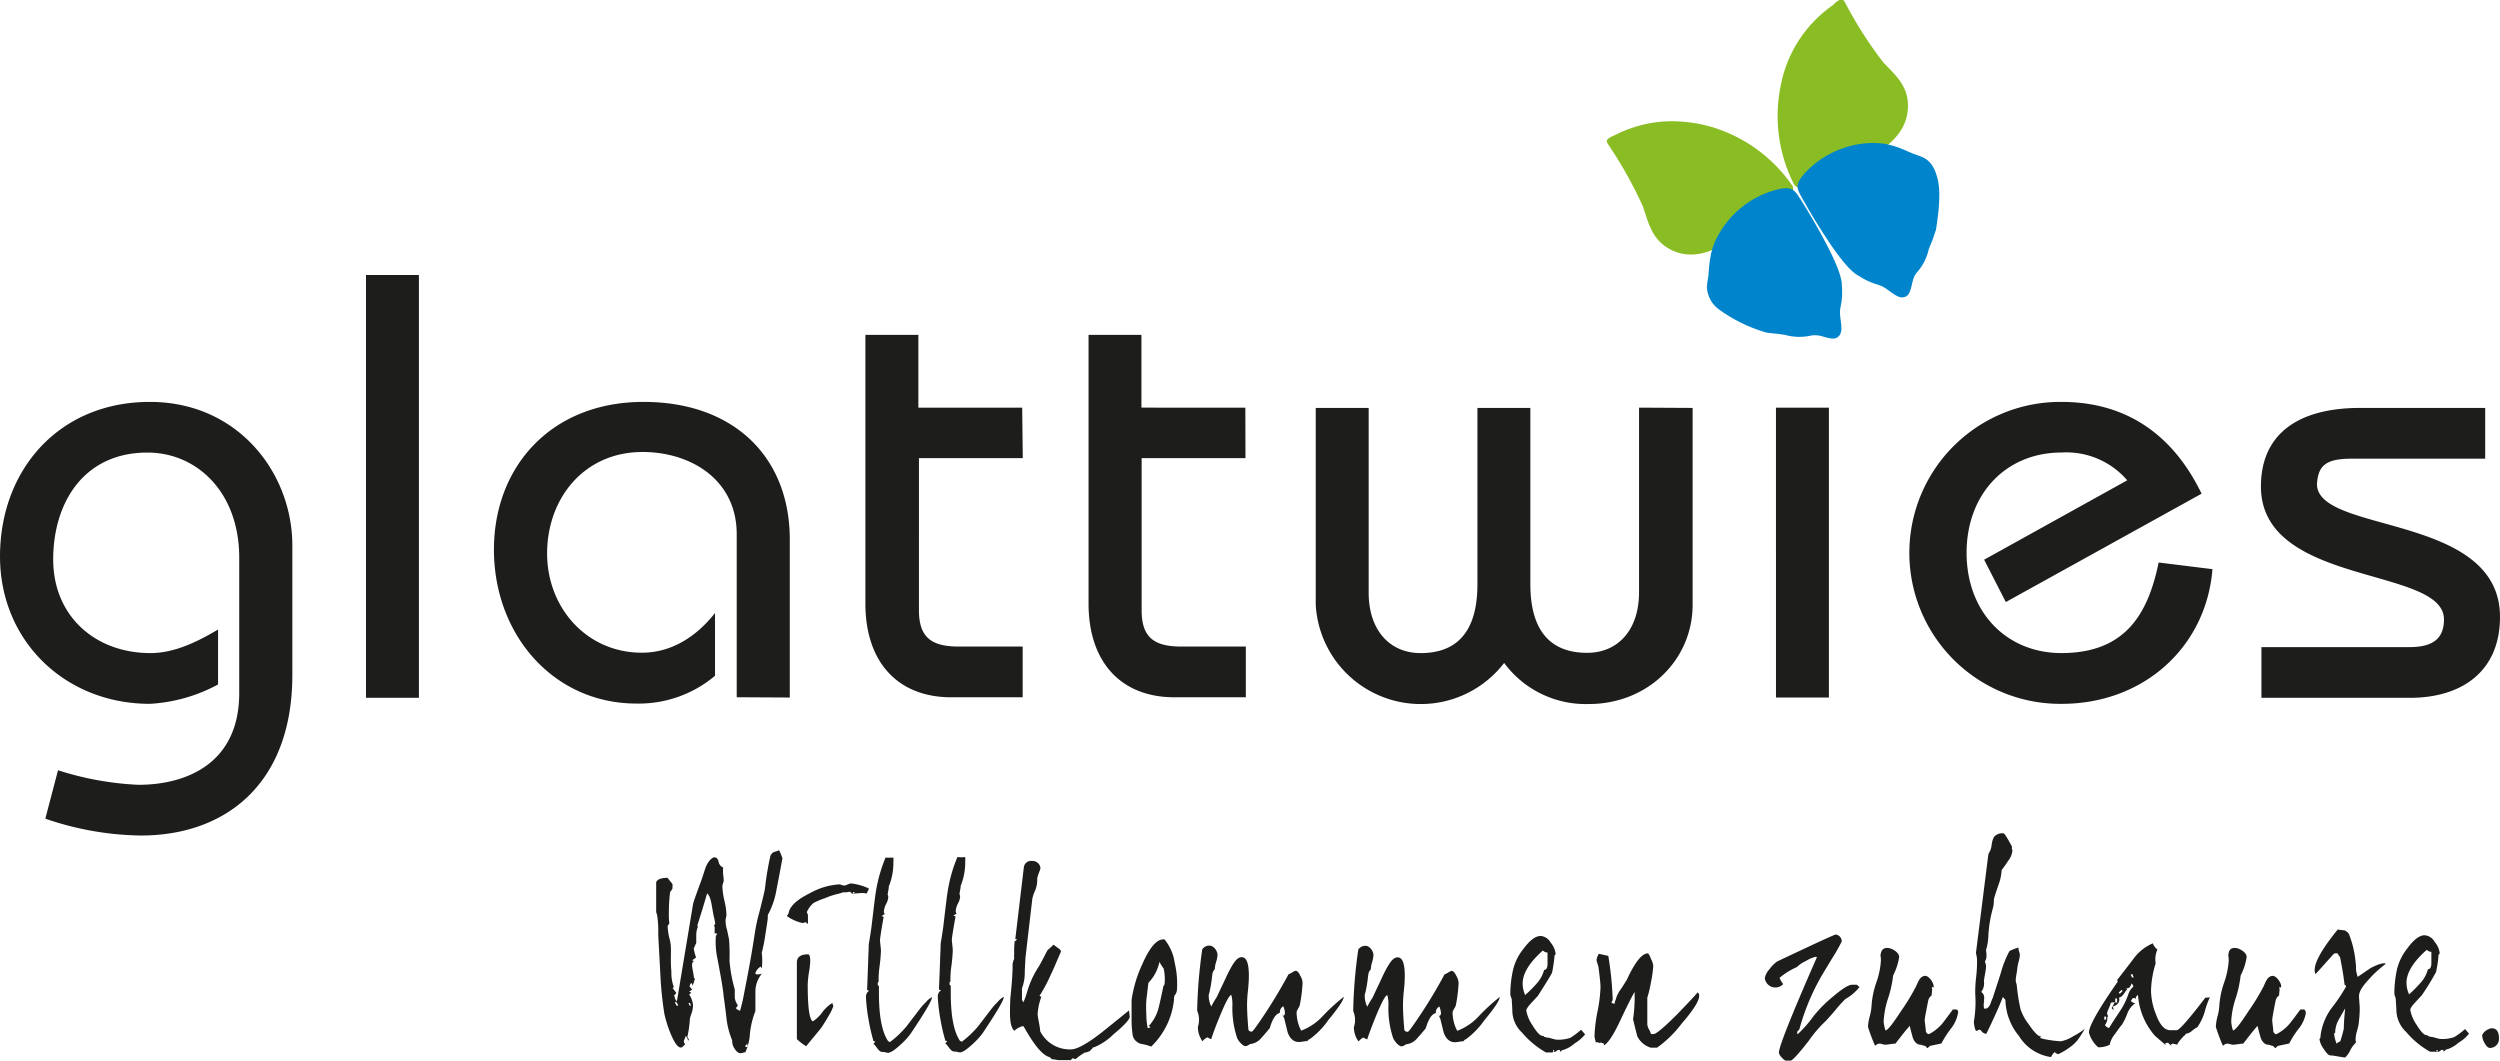 <svg id="Ebene_1" data-name="Ebene 1" xmlns="http://www.w3.org/2000/svg" xmlns:xlink="http://www.w3.org/1999/xlink" width="100.227mm" height="42.52mm" viewBox="0 0 284.109 120.53">
  <defs>
    <style>
      .cls-1 {
        fill: none;
      }

      .cls-2 {
        clip-path: url(#clip-path);
      }

      .cls-3 {
        fill: #1d1d1b;
      }

      .cls-4 {
        clip-path: url(#clip-path-2);
      }

      .cls-5 {
        fill: url(#Unbenannter_Verlauf);
      }

      .cls-6 {
        clip-path: url(#clip-path-3);
      }

      .cls-7 {
        fill: url(#Unbenannter_Verlauf_2);
      }

      .cls-8 {
        clip-path: url(#clip-path-4);
      }

      .cls-9 {
        fill: url(#Unbenannter_Verlauf_3);
      }

      .cls-10 {
        clip-path: url(#clip-path-5);
      }

      .cls-11 {
        fill: url(#Unbenannter_Verlauf_4);
      }
    </style>
    <clipPath id="clip-path" transform="translate(-2.493 -0.514)">
      <rect class="cls-1" width="289" height="121"/>
    </clipPath>
    <clipPath id="clip-path-2" transform="translate(-2.493 -0.514)">
      <path class="cls-1" d="M210.885,1.033a14.361,14.361,0,0,0-6.015,9.157,17.132,17.132,0,0,0,1.5,11.277c.18.346.827.579,1.677.316a58.083,58.083,0,0,0,7.751-3.925c2.045-1.278,3.488-2.9,3.526-5.263s-1.5-3.609-2.827-5.015a45.921,45.921,0,0,1-4.173-6.488c-.2-.376-.3-.639-.541-.639s-.459.158-.9.519"/>
    </clipPath>
    <radialGradient id="Unbenannter_Verlauf" data-name="Unbenannter Verlauf" cx="-263.116" cy="368.401" r="0.632" gradientTransform="translate(5967.65 -7462.8) scale(21.55 21.547)" gradientUnits="userSpaceOnUse">
      <stop offset="0" stop-color="#ffe600"/>
      <stop offset="0.24" stop-color="#dad90b"/>
      <stop offset="0.56" stop-color="#afca19"/>
      <stop offset="0.81" stop-color="#94c021"/>
      <stop offset="0.96" stop-color="#8abd24"/>
      <stop offset="1" stop-color="#8abd24"/>
    </radialGradient>
    <clipPath id="clip-path-3" transform="translate(-2.493 -0.514)">
      <path class="cls-1" d="M215.246,16.761a10.684,10.684,0,0,0-7.759,3.549c-1.075,1.241-.752,1.7-.2,2.707,0,0,4.045,7.33,6.173,8.691s2.413.925,3.421,1.639c.752.549,1.278.962,1.782.97h0a1.163,1.163,0,0,0,.451-.12c.752-.459.511-1.872,1.165-2.646a6.052,6.052,0,0,0,1.413-2.737,21.035,21.035,0,0,0,.812-2.188c.06-.549.677-3.691.2-5.721s-1.383-2.466-2.391-2.774-2.556-1.368-4.827-1.368h-.241"/>
    </clipPath>
    <radialGradient id="Unbenannter_Verlauf_2" data-name="Unbenannter Verlauf 2" cx="-260.253" cy="371.748" r="0.911" gradientTransform="translate(4784.469 -6050.559) scale(17.552 17.555)" gradientUnits="userSpaceOnUse">
      <stop offset="0" stop-color="#60c6f2"/>
      <stop offset="0.19" stop-color="#60c6f2"/>
      <stop offset="0.33" stop-color="#57c0ef"/>
      <stop offset="0.56" stop-color="#3fafe5"/>
      <stop offset="0.84" stop-color="#1995d6"/>
      <stop offset="1" stop-color="#0084cc"/>
    </radialGradient>
    <clipPath id="clip-path-4" transform="translate(-2.493 -0.514)">
      <path class="cls-1" d="M192.338,14.288a14.235,14.235,0,0,0-6.323,1.579c-1.233.511-1.007.707-.579,1.331a47.289,47.289,0,0,1,3.759,6.766c.632,1.849,1,3.759,3.067,4.872s4.188.571,6.27-.616a58.545,58.545,0,0,0,7.142-4.97,1.857,1.857,0,0,0,.624-1.233h0a.682.682,0,0,0-.1-.383,17.135,17.135,0,0,0-9.228-6.707,16.925,16.925,0,0,0-4.383-.639Z"/>
    </clipPath>
    <radialGradient id="Unbenannter_Verlauf_3" data-name="Unbenannter Verlauf 3" cx="-257.316" cy="372.947" r="1.351" gradientTransform="translate(4143.053 -5350.051) scale(15.6 15.6)" xlink:href="#Unbenannter_Verlauf"/>
    <clipPath id="clip-path-5" transform="translate(-2.493 -0.514)">
      <path class="cls-1" d="M205.435,21.9a4.343,4.343,0,0,0-.827.113,10.644,10.644,0,0,0-6.819,5.173c-1.218,2.068-1,4.075-1.21,5.1a4.757,4.757,0,0,0-.105.857v.068a3.328,3.328,0,0,0,1.406,2.5,17.378,17.378,0,0,0,5.135,2.534c.519.18,1.256.128,2.308.323a6.067,6.067,0,0,0,3.083.06,3,3,0,0,1,1.368.165,4,4,0,0,0,.962.2h.053a.9.9,0,0,0,.5-.135c.647-.436.489-1.165.331-2.391S212,35.2,211.8,32.7s-4.714-9.586-4.714-9.586c-.5-.752-.752-1.2-1.579-1.218Z"/>
    </clipPath>
    <radialGradient id="Unbenannter_Verlauf_4" data-name="Unbenannter Verlauf 4" cx="-259.777" cy="372.128" r="0.9" gradientTransform="translate(4664.424 -5891.182) scale(17.101 17.097)" gradientUnits="userSpaceOnUse">
      <stop offset="0" stop-color="#52c3f1"/>
      <stop offset="0.19" stop-color="#52c3f1"/>
      <stop offset="0.35" stop-color="#49bced"/>
      <stop offset="0.6" stop-color="#31aae2"/>
      <stop offset="0.92" stop-color="#0b8cd1"/>
      <stop offset="1" stop-color="#0084cc"/>
    </radialGradient>
  </defs>
  <g class="cls-2">
    <g>
      <path class="cls-3" d="M259.491,79.817h16.886c5.834,0,10.225-2.955,10.225-9.195,0-11.811-20.8-9.405-20.8-15.1.135-2.06.962-2.88,3.91-2.88h15.209v-5.77h-14.21c-7.21,0-11.277,3.09-11.277,8.924,0,11.39,20.8,9.06,20.8,15.1,0,2.06-1.1,3.158-3.91,3.158H259.491Zm-6.8-23.2c-3.09-6.383-8.232-10.428-15.924-10.428a17.157,17.157,0,1,0-.262,34.313c.087,0,.175,0,.262,0,9.473,0,16.473-6.586,17.157-15.307l-6.114-.756c-1.233,6.015-3.91,10.292-11.052,10.292-6.248,0-10.774-4.661-10.774-11.39s4.511-11.4,10.774-11.4a9.122,9.122,0,0,1,7.481,3.158l-16.262,9.022,2.466,4.812Zm-42.355-9.778h-6.015V79.784h6.015Zm-21.577,0v21c0,4.188-2.331,6.864-5.9,6.864-3.91,0-6.451-2.2-6.451-7.819V46.872h-6.015V66.916c0,5.624-2.541,7.819-6.451,7.819-3.571,0-5.909-2.676-5.909-6.864v-21h-6.015V69.245a11.953,11.953,0,0,0,21.412,6.609,11.525,11.525,0,0,0,9.608,4.669c6.766,0,11.811-5.075,11.811-11.277V46.872Zm-44.741,0H132.21v-8.27H126.2v30.55c0,6.518,3.571,10.638,9.774,10.638h8.1V73.99h-7.33c-3.09,0-4.511-1.03-4.511-4.12V52.579h11.8Zm-25.359,0h-11.8v-8.27H100.84v30.55c0,6.518,3.564,10.638,9.774,10.638h8.1V73.99h-7.278c-3.082,0-4.511-1.03-4.511-4.12V52.579h11.8ZM92.247,79.784V61.834c0-9.473-6.451-15.646-16.615-15.646-10.563,0-17.006,7.413-17.006,16.781,0,9.684,6.766,17.5,16.2,17.5a13.432,13.432,0,0,0,8.924-3.158V70.179c-2.06,2.609-4.872,4.511-8.308,4.511-6.315,0-10.774-5.143-10.774-11.277,0-6.248,4.188-11.533,10.841-11.533,5.5,0,10.706,3.158,10.706,9.338V79.751ZM50.1,31.768H44.085V79.817H50.1ZM27.274,72.058c-2.331,1.376-4.94,2.676-7.684,2.676-6.248,0-11.052-4.18-11.052-10.638s3.473-12.15,10.706-12.15c5.631,0,10.435,4.511,10.435,11.947V79.268c0,8.03-6.015,10.435-11.465,10.435a34.909,34.909,0,0,1-9.127-1.654l-1.444,5.5a34.42,34.42,0,0,0,10.849,1.917c9.676,0,17.224-5.9,17.224-18.254V62.518c0-8.27-6.18-16.33-16.194-16.33-10.3,0-17.029,7.684-17.029,17.57,0,9.608,7.413,16.743,17.029,16.743a18.437,18.437,0,0,0,7.751-2.2Z" transform="translate(-2.493 -0.514)"/>
      <g class="cls-4">
        <rect class="cls-5" x="200.949" width="15.916" height="21.547"/>
      </g>
      <g class="cls-6">
        <rect class="cls-7" x="203.889" y="16.239" width="16.796" height="17.555"/>
      </g>
      <g class="cls-8">
        <rect class="cls-9" x="182.289" y="13.774" width="21.487" height="15.6"/>
      </g>
      <g class="cls-10">
        <rect class="cls-11" x="193.98" y="21.382" width="15.518" height="17.097"/>
      </g>
      <path class="cls-3" d="M286.489,118.551c0-.752-.256-1.18-.812-1.18-.391,0-1.1.474-1.1.865a2,2,0,0,0,.286.842c.188.338.4.526.579.526a1.022,1.022,0,0,0,1.045-1,.5.5,0,0,0,0-.055m-7.684-8.639c0,.519-.128.752-.391.752a3.626,3.626,0,0,1-.865,1.571,14.1,14.1,0,0,1-1.278,1.286,3.229,3.229,0,0,1-.293-1.308c0-1.128.752-2.383,2.308-3.759a.752.752,0,0,0,.519.233Zm1.609,9.947s0-.1.211-.1A3.663,3.663,0,0,0,281.9,119a4.09,4.09,0,0,0,1.18-1.015l-.444-.526a9.189,9.189,0,0,1-1.233.917,4.177,4.177,0,0,1-1.541.21c-.241,0-.865-.241-1.075-.241s-.158,0-.158-.053h0s-.233,0-.233-.083h0a.136.136,0,0,0-.128-.053c-.293,0-.654-.391-1.158-1.2a4.393,4.393,0,0,1-.707-1.677c0-.158.188-.444.556-.842l.752-.812a29.109,29.109,0,0,0,1.624-2.646,13.389,13.389,0,0,0,.286-1.962l.135-.158a2.5,2.5,0,0,0-.579-1.308,1.442,1.442,0,0,0-1.128-.752c-.6,0-1.256.5-1.985,1.5a6.212,6.212,0,0,0-1.158,2.331,13.159,13.159,0,0,0-.308,2.594,1.375,1.375,0,0,0,.15.707c0,.158.053.654.083,1.5a3.475,3.475,0,0,0,1.1,2.353,9.945,9.945,0,0,0,2.729,2.255h.654v.06l.105-.053-.053-.135s0-.053.075-.053a.1.1,0,0,1,.105.083l-.075.128h.1c.1,0,.293-.241.474-.241a.142.142,0,0,1,.158.105l-.053.135Zm-11.4-4.789q-.158,1.533-.158,2.331a11.814,11.814,0,0,1-.413,1.466.968.968,0,0,0-.4.263,3.929,3.929,0,0,1-.286-1.075c0-.211.128-.158.128-.18a.884.884,0,0,1,0-.241,3.183,3.183,0,0,1,.444-1.331c.241-.421.474-.842.707-1.233m2.827-4.511c-.752.5-1.225.842-1.436.97a5.306,5.306,0,0,1-.188-.835,5.116,5.116,0,0,0-.053-.917,11.454,11.454,0,0,0-.752-3.12,1.139,1.139,0,0,0-.526-.421c-.18,0-.6-.075-.752-.075-2.068,2.541-2.91,4.218-2.519,5.052.135-.128.842-.917,2.075-2.3.361-.135.549-.053.571.263a.151.151,0,0,1,.135.075c.286,1.391.444,2.466.519,3.173l.083.053c.053,0,.075.045.075.18a18.983,18.983,0,0,1-1.436,2.173,6.686,6.686,0,0,0-1.444,3.353.623.623,0,0,0,0,.211l-.128.211a2.463,2.463,0,0,0,.474,1.1c.316.5.571.752.752.752.421,0,1.361.233,1.7.233a2.776,2.776,0,0,0,.6-.865,3.222,3.222,0,0,1,.632-.835,1.387,1.387,0,0,1-.053-.368,4.279,4.279,0,0,1,.128-.835,6.957,6.957,0,0,0,.211-.842,14.658,14.658,0,0,0,.135-1.8c0-.316-.083-1.128-.083-1.444,0-.752.895-1.646,1.549-2.353a14.915,14.915,0,0,1,1.5-1.308c-.21-.135-.812,0-1.782.519m-7.33,5.045a.437.437,0,0,0-.158-.368h-.444c-.368.5-.752,1.022-1.128,1.5a4.756,4.756,0,0,1-1.5,1.256.588.588,0,0,1-.158.053c-.053,0-.15-.075-.286-.263,0-.316-.128-1.075-.128-1.383,0-.053.053-.421.18-1.105s.211-1.075.233-1.15a.976.976,0,0,1,.368-.5c0-.188.053-.526.053-.654a.494.494,0,0,0-.053-.241.1.1,0,0,0,.083-.053l.105.053a.2.2,0,0,0,.053-.128c0-.444-.556-1.2-.947-1.2-.6,0-.812.654-1.045,1.173a24.431,24.431,0,0,1-1.654,2.729c-.94,1.436-1.541,2.256-1.834,2.3a4.148,4.148,0,0,1-.2-1.023,9.722,9.722,0,0,1,.5-2.616,13.307,13.307,0,0,0,.571-2.616,6.564,6.564,0,0,0,.684-2.1c0-.5-.812-1.022-1.338-1.022s-.677.263-.752.812a4.827,4.827,0,0,1,.053.6,9.367,9.367,0,0,1-.549,2.594,9.847,9.847,0,0,0-.526,2.624,5.309,5.309,0,0,1-.21,1.173,5.347,5.347,0,0,0-.18,1.18,20.85,20.85,0,0,0,.812,2.15.663.663,0,0,1,.519-.263c.135,0,.451.128.632.128s.917-.128,1.15-.128c.707-.917,1.233-1.6,1.624-2.015.105.444.21.865.346,1.308s.466.835.865.835c.128,0,.413.135.549.135l.263.263.286-.263c.865-.188,1.256-.263,1.18-.263h.105a10.486,10.486,0,0,1,1.068-1.677,3.928,3.928,0,0,0,.842-1.857m-19.6-2.94a1.68,1.68,0,0,0-.549.752,8.171,8.171,0,0,1-1,2.045c-.421.632-.835,1.256-1.233,1.91a.9.9,0,0,1-.466-.338,1.236,1.236,0,0,0,.263-.94h.1c-.075-.293-.128-.391-.128-.346,0-.286.421-.962.421-1.256.1,0,.368-.075.444-.075a2.877,2.877,0,0,1-.338.677l.18.211.053-.1c-.053-.128-.075-.211-.105-.263.526-.18.752-.466.752-.835a.759.759,0,0,0-.053-.18c.519-.135.707-.789.917-.895v-.053l-.1-.075a1.606,1.606,0,0,0,.286-.105h.075a1.588,1.588,0,0,0,.263-.5.543.543,0,0,1,.188.338m-2.045,1.368h.211v.466h-.211Zm.526-.526-.135-.135.316-.308.128.128Zm1.383-1.857-.158-.316.188-.083.158.4Zm8.33,2.3c-1.887,2.466-2.962,3.691-3.248,3.691h-.752c-.632,0-1.18-.6-1.624-1.834a7.536,7.536,0,0,1-.549-2.639,11.209,11.209,0,0,1,.526-3.12,2.785,2.785,0,0,1,.2-1.571,1.583,1.583,0,0,1-.519-.707,5.267,5.267,0,0,0-2.255,1.834l-1.812,2.353.083.158c-2.173,3.12-3.278,5.06-3.278,5.789a3.3,3.3,0,0,0,1.053,1.677,2.719,2.719,0,0,0,1.308-.286,2.644,2.644,0,0,1,.571-1.18c.263-.368.526-.752.812-1.1a6.362,6.362,0,0,0,.632-1.308,2.536,2.536,0,0,1,.887-1.128.81.81,0,0,1-.5-.263l.21-.316h.158a.183.183,0,0,1,.18.105v-.105a.606.606,0,0,1,.263-.368,7.826,7.826,0,0,0,1.94,4.661c.549.474.94.812,1.225,1.045l-.075-.18a.626.626,0,0,1,.233-.083c.1,0,.158,0,.188.1h0l.316.263-.083-.188.188-.075c.128,0,.444.105.549.105,0-.135.233-.444.752-1,.128,0,.128-.256.338-.256a1.4,1.4,0,0,0,.579-.316,2.74,2.74,0,0,1,.519-.368h.053a6.258,6.258,0,0,0,.865-1.8,8.9,8.9,0,0,1,.579-1.624Zm-11.277,2.489h-.211v-.338h.211Zm-5.383,3.9a7.3,7.3,0,0,0,1.338-.812,3.733,3.733,0,0,0,.917-.917,12.762,12.762,0,0,0,.707-1.128,7.554,7.554,0,0,1-1.308.842,3.949,3.949,0,0,1-1.413.579,11.5,11.5,0,0,1-1.256-.135c-.714-.105-1.075-.21-1.1-.286l.1-.158h-.1c-.233,0-.677-.444-1.278-1.331a5.808,5.808,0,0,1-.947-1.729,20.406,20.406,0,0,1-.421-2.646c0-.128-.128-.474-.128-.654,0-.338.18-1.1.18-1.391a7.175,7.175,0,0,1,.158-.752,3.2,3.2,0,0,0,.135-.752c0-.135-.158-.5-.158-.684V108.2a5.852,5.852,0,0,0-1.022.391,11.879,11.879,0,0,0-.992,2.511c-.549,1.729-.865,2.646-.887,2.752a7.006,7.006,0,0,0-.293.752c-.158.338-.338.526-.519.526h-.188a1.546,1.546,0,0,1-.053-.338c0-.21.053-.632.053-.842a.753.753,0,0,0-.338-.707,1.586,1.586,0,0,0,.316-1.18c0-.391.233-1.278.233-1.677a1.493,1.493,0,0,0-.128-.6,1.2,1.2,0,0,0,.18-.707,4.827,4.827,0,0,0-.053-.6,6.21,6.21,0,0,0,.263-1.5,13.845,13.845,0,0,1,.526-3.278,3.233,3.233,0,0,0,.1-.752.56.56,0,0,0,0-.2c.053-.263.233-.812.526-1.677a5.488,5.488,0,0,0,.361-1.677c.263-.346.526-.707.752-1.075a2.145,2.145,0,0,0,.474-1.15V97.09a.06.06,0,0,1-.053-.053,1.391,1.391,0,0,1,0-.316c-.526-.992-.842-1.5-.97-1.5a1.187,1.187,0,0,0-1.075.414,2.553,2.553,0,0,0-.263.895,2.261,2.261,0,0,1-.368,1.022l-1.421,11.285a2.893,2.893,0,0,1,.128.789,14.52,14.52,0,0,1-.1,1.91,14.978,14.978,0,0,0-.105,1.94,12.977,12.977,0,0,1-.158,3.143,3.671,3.671,0,0,0,.083.6c.03.18.1.444.233.444s.158-.128.346-.128.2.391.752.474c.887-1.812,1.5-3.2,1.887-4.2l.286.338a6.672,6.672,0,0,0,1.549,4.113,5.105,5.105,0,0,0,3.639,2.383,1.506,1.506,0,0,1,.421-.571.579.579,0,0,0,.466.233M225.025,115.6a.451.451,0,0,0-.15-.368h-.451c-.361.5-.752,1.022-1.12,1.5a4.843,4.843,0,0,1-1.5,1.256.588.588,0,0,1-.158.053c-.053,0-.158-.075-.286-.263,0-.316-.135-1.075-.135-1.383,0-.053.053-.421.188-1.105s.211-1.075.233-1.15a.934.934,0,0,1,.368-.5c0-.188.053-.526.053-.654a.608.608,0,0,0-.053-.241.086.086,0,0,0,.075-.053c.023-.053.083,0,.1.053s.053-.053.053-.128c0-.444-.549-1.2-.94-1.2-.6,0-.812.654-1.053,1.173a23.992,23.992,0,0,1-1.647,2.729c-.94,1.436-1.549,2.256-1.834,2.3a4.21,4.21,0,0,1-.21-1.023,9.722,9.722,0,0,1,.5-2.616,12.929,12.929,0,0,0,.579-2.616,6.74,6.74,0,0,0,.684-2.1c0-.5-.812-1.022-1.338-1.022s-.684.263-.789.812a3.769,3.769,0,0,1,.053.6,9.073,9.073,0,0,1-.549,2.594,10.086,10.086,0,0,0-.519,2.624,5.845,5.845,0,0,1-.211,1.173,5.078,5.078,0,0,0-.188,1.18,20.85,20.85,0,0,0,.812,2.15.678.678,0,0,1,.526-.263c.128,0,.444.128.632.128s.917-.128,1.15-.128c.707-.917,1.233-1.6,1.624-2.015.1.444.21.865.338,1.308s.474.835.865.835c.135,0,.421.135.549.135l.263.263.286-.263c.865-.188,1.263-.263,1.18-.263h.105a11.511,11.511,0,0,1,1.075-1.677,3.968,3.968,0,0,0,.834-1.857m-11.51-3.158h-.526c-.421,0-1.2.5-2.361,1.5a14.444,14.444,0,0,0-2.068,2.12,13.276,13.276,0,0,1-1.752,1.992h-.06v-.286l.233-.241a25.837,25.837,0,0,1,2.413-5.887c.053-.105.5-.842,1.308-2.18a21.267,21.267,0,0,0,1.1-1.932.789.789,0,0,0-.677-.789c-.083,0-1.158.474-3.225,1.443s-3.2,1.5-3.481,1.646a3.993,3.993,0,0,0-.842.865,2.1,2.1,0,0,0-.519,1,1.21,1.21,0,0,0,2.09.677,2.773,2.773,0,0,1-.414-.707,7.974,7.974,0,0,1,1.985-1.233,3.2,3.2,0,0,1,1-.677,3.643,3.643,0,0,1,1.075-.474c.128,0,.18,0,.18.053h0q-4.323,9.856-4.315,10.841a1.061,1.061,0,0,0,.308.526c.21.233.368.368.5.368h.519c.211,0,.895-.752,2.068-2.255a14.144,14.144,0,0,1,1.94-2.255s.368-.391,1.022-1.15a14.23,14.23,0,0,1,1.2-1.338,5.436,5.436,0,0,0,1.6-1.361Zm-17.916,1.2c0-.211-.135-.263-.158-.338q-.707.819-2.436,2.594c-1.444,1.436-2.308,2.15-2.571,2.15h-.308a2.631,2.631,0,0,0-.241-.549,1.514,1.514,0,0,1-.18-.526v-3.06a12.674,12.674,0,0,0,.421-1.782,12.212,12.212,0,0,0,.256-1.865,2.335,2.335,0,0,0-.256-.752c-.158-.421-.293-.632-.368-.632-.654,0-1.466,1-2.383,3.007l-.632,1a3.858,3.858,0,0,0-.549.97c0,.128-.211.549-.211.752a.519.519,0,0,1-.368-.18.458.458,0,0,0,.158-.338,38.912,38.912,0,0,0-.5-4.924l-1.075-.241a1.82,1.82,0,0,0-.263.684c0,.211.241.752.241.97.128,1.045.211,1.752.211,2.143a16.687,16.687,0,0,1-.346,2.782,17.146,17.146,0,0,0-.338,2.774c0,.18.135.579.135.707a.753.753,0,0,1,.571.158l-.1-.105s.053-.053.188,0,.286.053.286.188a.2.2,0,0,1-.053.128c.5-.233,1.1-1.15,1.857-2.752.917-1.962,1.5-3.06,1.677-3.346v.286a16.708,16.708,0,0,1-.18,2.827c.158.654.316,1.286.474,1.91a2.524,2.524,0,0,0,1.541,1.316h.707a12.674,12.674,0,0,0,2.8-2.729c1.338-1.541,1.992-2.594,1.992-3.143m-17.232-3.714c0,.519-.135.752-.391.752a3.717,3.717,0,0,1-.865,1.571,15.3,15.3,0,0,1-1.286,1.286,3.331,3.331,0,0,1-.286-1.308c0-1.128.752-2.383,2.3-3.759a.755.755,0,0,0,.526.233Zm1.594,9.947s0-.105.211-.105a3.657,3.657,0,0,0,1.286-.752,4.331,4.331,0,0,0,1.18-1.015l-.451-.526a9.845,9.845,0,0,1-1.225.917,4.219,4.219,0,0,1-1.549.21c-.233,0-.865-.241-1.075-.241s-.158,0-.158-.053h0s-.233,0-.233-.083h0a.149.149,0,0,0-.135-.053c-.286,0-.654-.391-1.15-1.2a4.247,4.247,0,0,1-.707-1.677c0-.158.18-.444.549-.842l.752-.812c.962-1.5,1.5-2.383,1.624-2.646a15.828,15.828,0,0,0,.286-1.962l.128-.158a2.478,2.478,0,0,0-.571-1.308,1.458,1.458,0,0,0-1.128-.752c-.6,0-1.256.5-1.992,1.5a6.051,6.051,0,0,0-1.15,2.331,13.244,13.244,0,0,0-.316,2.594,1.291,1.291,0,0,0,.158.707c0,.158.053.654.075,1.5a3.474,3.474,0,0,0,1.1,2.353,10,10,0,0,0,2.722,2.255h.737V120.1l.105-.053-.053-.135s0-.053.075-.053a.1.1,0,0,1,.1.083l-.075.128h.1c.105,0,.286-.241.474-.241a.143.143,0,0,1,.15.105l-.045.135Zm-7.015-6.127a21.775,21.775,0,0,0-2.353,2.15,6.445,6.445,0,0,1-2.489,1.7,4.508,4.508,0,0,1-.526-2.09c0-.21.346-.632.368-.812a16.837,16.837,0,0,0,.316-2.541,1.9,1.9,0,0,0-.263-.812c-.18-.368-.338-.549-.526-.549s-.624.361-.812.391a54.747,54.747,0,0,1-3.645,5.9c-.286.414-.474.624-.526.624a.422.422,0,0,1-.391-.18c-.105-1.18-.158-2.12-.158-2.88q.012-.814.1-1.624a15.237,15.237,0,0,0,.105-1.654c0-1.413-.263-2.12-.812-2.12s-.97.654-1.624,1.962c-.391.865-.812,1.707-1.2,2.571a12.05,12.05,0,0,0-.632,1.075,2.852,2.852,0,0,1-.286-1.316.835.835,0,0,1,.075-.286,14.132,14.132,0,0,0,.263-1.5c.083-.6.053-.835.346-1.12a3.4,3.4,0,0,1,.158-.842,3.5,3.5,0,0,0,.15-.812c0-.444-.444-1.045-.887-1.045a.964.964,0,0,0-.835.421,54.741,54.741,0,0,0-.579,6.992,2.772,2.772,0,0,1,.211.887,2.694,2.694,0,0,1-.135.947,2.831,2.831,0,0,0,.526,1.624,1.957,1.957,0,0,1,.549-.451,2.031,2.031,0,0,0,.444.211c.188-.6.526-1.5,1.022-2.722.6-1.443,1.022-2.255,1.256-2.308a3.862,3.862,0,0,1,.135,1.075,10.65,10.65,0,0,0,.526,3.8c.128.346.654.947.94.947s.474-.241.6-.241a1.842,1.842,0,0,0,1.2-.677c.346-.368.654-.752.97-1.128.316-1.075.707-1.646,1.15-1.729a.753.753,0,0,1,.4-.752,2.692,2.692,0,0,1,.18.707.466.466,0,0,1-.158.391l-.128-.211a3.228,3.228,0,0,0,.211.5c.128.549.263,1.075.391,1.6.263.707.684,1.075,1.286,1.075.21,0,.677-.105.865-.105s.158-.211.338-.211a9.19,9.19,0,0,0,2.12-2.173c1.18-1.421,1.782-2.331,1.752-2.676m-17.713,0a21.467,21.467,0,0,0-2.361,2.15,6.445,6.445,0,0,1-2.489,1.7,4.519,4.519,0,0,1-.519-2.09c0-.211.338-.632.361-.812a16.837,16.837,0,0,0,.316-2.541,1.8,1.8,0,0,0-.263-.812c-.18-.368-.338-.549-.519-.549s-.632.361-.812.391a57.227,57.227,0,0,1-3.639,5.894c-.293.414-.474.624-.526.624a.405.405,0,0,1-.391-.18c-.105-1.18-.158-2.12-.158-2.88a14.221,14.221,0,0,1,.105-1.624c.075-.752.1-1.286.1-1.654,0-1.413-.263-2.12-.812-2.12s-.97.654-1.624,1.962c-.4.865-.812,1.707-1.21,2.571a9.278,9.278,0,0,0-.624,1.075,2.742,2.742,0,0,1-.293-1.316l.083-.286c.128-.579.211-1.075.263-1.5.075-.6.053-.834.338-1.12a3.4,3.4,0,0,1,.158-.842,3.262,3.262,0,0,0,.158-.812c0-.444-.444-1.045-.9-1.045a.97.97,0,0,0-.835.421,56.248,56.248,0,0,0-.579,6.992,2.565,2.565,0,0,1,.211.887,2.917,2.917,0,0,1-.128.947,2.816,2.816,0,0,0,.519,1.623,2.075,2.075,0,0,1,.549-.451,1.993,1.993,0,0,0,.451.211c.18-.6.519-1.5,1.022-2.722.6-1.444,1.015-2.255,1.256-2.308a4.189,4.189,0,0,1,.128,1.075,10.812,10.812,0,0,0,.526,3.8c.128.346.654.947.94.947s.474-.241.6-.241a1.872,1.872,0,0,0,1.21-.677c.338-.368.654-.752.97-1.128.308-1.075.707-1.647,1.15-1.729a.751.751,0,0,1,.391-.752,2.4,2.4,0,0,1,.18.707.459.459,0,0,1-.15.391l-.135-.211a4.3,4.3,0,0,0,.211.5c.128.549.263,1.075.391,1.6.263.707.684,1.075,1.286,1.075.211,0,.684-.105.865-.105s.158-.211.338-.211a9.022,9.022,0,0,0,2.12-2.173c1.173-1.421,1.782-2.331,1.759-2.676m-18.954-.812a10.075,10.075,0,0,0-.256-3.007,5.374,5.374,0,0,0-1.158-2.676c-.812-.105-1.646.812-2.511,2.782a14.615,14.615,0,0,0-1.233,4.082v2.15a12.006,12.006,0,0,0,.135,1.932,1.323,1.323,0,0,0,.91.917,5.6,5.6,0,0,1,1.18.316,8.6,8.6,0,0,0,2.594-5.315,1.458,1.458,0,0,1,.053-.474,1.093,1.093,0,0,0,.286-.707m-1.541-.368c-.263,1.263-.444,2.045-.526,2.383a4.8,4.8,0,0,1-1.075,2.075.1.1,0,0,0-.075,0l.211.211-.316.105a7.471,7.471,0,0,1-.158-1.571,12.941,12.941,0,0,1,0-1.624l.233-1.962a4.818,4.818,0,0,0,1.256-2.383,4.553,4.553,0,0,0,.474.752,5.413,5.413,0,0,1,.1,1.834Zm-3.909,2.752q-3.1,2.511-3.218,2.594c-1.6,1.233-2.729,1.834-3.353,1.834A3.759,3.759,0,0,1,120.7,117.7c0-.5-.286-1.549-.286-1.94a6.84,6.84,0,0,1,.421-1.962l-.211-.105a17.515,17.515,0,0,0,1.308-2.466c.135-.233.5-1.1,1.128-2.564,0-.135-.105-.263-.338-.421s-.316-.233-.5-.368c-.286.263-.5.474-.677.609-.444.835-.752,1.466-.992,1.857a10.516,10.516,0,0,0-1.338,2.91,8.156,8.156,0,0,1-.421,1.173l-.158-.286v-1.308a5.082,5.082,0,0,0,.316-1.677c0-.579.053-1.15.075-1.759q.519-4.511.789-6.766a4.233,4.233,0,0,1,.316-.917,3.131,3.131,0,0,0,.233-1.308c0-.316.368-1.045.368-1.233a.9.9,0,0,0-.947-.812.827.827,0,0,0-.939.7v.009l-.97,8.15.211.075c-.128.083-.211.158-.286.21a9.641,9.641,0,0,0-.053,1.338,5.945,5.945,0,0,0,0,.654,1.5,1.5,0,0,0-.18.752c0,.812-.083,2.075-.263,3.759-.038,1.053-.038,1.609-.038,1.609,0,1.075.158,1.752.5,2.045a2.081,2.081,0,0,1,1.007-.541,2.984,2.984,0,0,1,.263.414c1.1,1.917,2.015,2.962,2.752,3.12l.233.233c.188,0,.632.105.812.105h1.338l.211-.211.338.105a6.11,6.11,0,0,1,.887-.654c.135,0,0-.1.211-.1s.346-.128.474-.128l.338-.338V119.6a.228.228,0,0,1,.158-.053,6.717,6.717,0,0,0,2.255-1.5c1.21-1,1.834-1.677,1.834-1.992Zm-19.126,4.744c.233,0,.677-.293,1.331-.895a8.559,8.559,0,0,0,1.158-1.256c1.594-2.383,2.406-3.759,2.406-4.112h-.053a2.384,2.384,0,0,0-.654.571,6.374,6.374,0,0,0-.707.789l-1.5,1.962a11.248,11.248,0,0,1-1.857,1.759l-.21-.105c-.707-1.053-1.045-2.857-1.045-5.451v-.8c0-.075-.135,0-.135-.233s0-.233.1-.233h0a11.061,11.061,0,0,1,.105-1.782,17.442,17.442,0,0,0,.158-1.782c0-.286-.105-.94-.105-1.233,0-.128.128-1.022.421-2.616l-.241-.105.368-.233a.355.355,0,0,1-.105-.293,2.18,2.18,0,0,1,.233-.812,1.875,1.875,0,0,0,.263-.812.448.448,0,0,0-.075-.263c.075-.5.128-.752.128-.752v-.18a7.054,7.054,0,0,0,.526-2.8,2.457,2.457,0,0,0,0-.5,5.71,5.71,0,0,1-.887,0,16.658,16.658,0,0,0-1.1,3.872c-.105.632-.263,1.962-.5,4.007-.128.9-.233,1.549-.308,1.992,0,.752-.053,1.308-.053,1.7-.053,1.5-.105,2.624-.135,3.488l.241.075a.819.819,0,0,0-.368.789,18.958,18.958,0,0,0,.286,2.458,21,21,0,0,0,.549,2.413c-.128,0,.135.105.241.128l-.241.263c.083,0,.241.21.474.526.391.5.474.338.865.414a1.836,1.836,0,0,0,.421.083m-8.157,0c.233,0,.677-.293,1.331-.9a7.962,7.962,0,0,0,1.15-1.256c1.6-2.383,2.413-3.759,2.413-4.113h-.053a2.384,2.384,0,0,0-.654.571,6.374,6.374,0,0,0-.707.789l-1.5,1.962a11.248,11.248,0,0,1-1.857,1.759l-.21-.105c-.707-1.053-1.045-2.857-1.045-5.451v-.789c0-.075-.135,0-.135-.233s0-.233.1-.233h0a11.061,11.061,0,0,1,.105-1.782,17.442,17.442,0,0,0,.158-1.782c0-.286-.105-.94-.105-1.233,0-.128.128-1.022.413-2.616l-.233-.1.368-.233a.355.355,0,0,1-.105-.293,2.18,2.18,0,0,1,.233-.812,1.875,1.875,0,0,0,.263-.812.448.448,0,0,0-.075-.263c.075-.5.128-.752.128-.752v-.18a7.054,7.054,0,0,0,.526-2.8,2.457,2.457,0,0,0,0-.5,5.71,5.71,0,0,1-.887,0,16.983,16.983,0,0,0-1.1,3.872c-.105.632-.256,1.962-.5,4.007-.128.895-.233,1.549-.316,1.992,0,.752-.053,1.308-.053,1.7-.053,1.5-.1,2.624-.128,3.488l.233.075a.834.834,0,0,0-.361.789,18.958,18.958,0,0,0,.286,2.458,21,21,0,0,0,.549,2.413c-.128,0,.135.1.233.128l-.233.263c.083,0,.233.211.474.526.391.5.474.338.865.413a1.836,1.836,0,0,0,.421.083m-6.285-5.315c0,.075-.053-.053-.128-.368a4.08,4.08,0,0,0-1.158,1.075,4.136,4.136,0,0,1-1.068,1.022c-.4-.241-.579-1.654-.579-4.2a12.191,12.191,0,0,1,.128-1.308,8.535,8.535,0,0,0,.158-1.361c0-.5-.075-.752-.263-.752-.835,0-1.256.316-1.256.94v8.691a6.183,6.183,0,0,0,1.053.812c1.1-1.338,1.677-2.022,1.7-2.075A14.822,14.822,0,0,0,96.636,116a5.411,5.411,0,0,0,.6-1.256m4.007-13.255a6.507,6.507,0,0,0-2.045-.579c-.18,0-.571.241-.752.241s-.444-.135-.549-.135a7.724,7.724,0,0,0-3.3.97c-1.436.707-2.255,1.413-2.458,2.173a.756.756,0,0,1-.241.444,4.849,4.849,0,0,0,1.812.812,1.748,1.748,0,0,0,.316-.105l.286.211v-1.045a1.318,1.318,0,0,1-.128-.316,3.012,3.012,0,0,1,.752-1.022,8.281,8.281,0,0,1,1.308-.549,7.745,7.745,0,0,1,1.413-.474,5.736,5.736,0,0,0,.654-.2,1.871,1.871,0,0,0,.662-.053h.105c.105,0,.15.211.338.211.053,0,.075,0,.075-.053l-.075-.135h.105a.127.127,0,0,1,.105.053l-.083.128h.083a6.685,6.685,0,0,1,.677-.053,1.493,1.493,0,0,1,.654.053,2.511,2.511,0,0,0,.263-.526m-21.8,13.307-.233-.4.128-.105.263.4Zm1.444-.053-.128-.263.158-.053.128.316ZM91.39,98.006a4.253,4.253,0,0,0-.368-.865,3.389,3.389,0,0,1-.519.18.753.753,0,0,0-.474.526,32.473,32.473,0,0,0-.6,3.639c-.083.474-.293,1.308-.6,2.541a20.052,20.052,0,0,0-.556,2.541c-.308,2.068-.707,4.27-1.173,6.6a20.463,20.463,0,0,1-.5,2.2c-.2,0-.466-.263-.5-.286a.749.749,0,0,0,.241-.338,1.72,1.72,0,0,1-.346-.865v-.917a16.6,16.6,0,0,1-.6-3.3,21.292,21.292,0,0,0-.053-2.436c-.053-.18-.105-.5-.233-1.053a3.6,3.6,0,0,1-.158-1.105c0-.128.1-.444.1-.579a8.1,8.1,0,0,0-.233-1.616,8.617,8.617,0,0,1-.233-1.654c0-.128.158-.526.158-.654s-.083-.752-.083-.97v-.5a.857.857,0,0,1-.5-.632c-.075-.338-.233-.519-.474-.519s-.677.361-.992,1.12c-.18.526-.338,1.053-.526,1.571-.571,1.549-.887,2.436-.917,2.646L79.417,114.31a1.492,1.492,0,0,1-.256-.391c.075-.053.053-.135-.105-.211l.308-.346c-.18-.233-.338-.444-.444-.571l.158-.083a4.51,4.51,0,0,1-.286-1.729,16.235,16.235,0,0,1-.053-1.91v-.707a4.706,4.706,0,0,0-.188-1.286,6.268,6.268,0,0,1-.18-1.278c0-.188.18-.263.18-.293,0-.18-.045-.549-.045-.677a22.17,22.17,0,0,1,.128-2.857c0-.128.286-.368.286-.549v-.444c-.263-.316-.444-.549-.571-.707-.752,0-1.18.2-1.286.5v3.406a2.038,2.038,0,0,1,.128.466,12.709,12.709,0,0,1,.105,2.1l.241,4.511A39.673,39.673,0,0,0,78,115.765a14.121,14.121,0,0,0,.684,2.173c.444,1.068.835,1.624,1.18,1.624.128,0,.286-.135.5-.4a.407.407,0,0,1-.158-.338s.075-.21.233-.6c.188.368.293.549.293.549l.053-.075a.706.706,0,0,0-.188-.316,11.538,11.538,0,0,0,.293-2.068,5.071,5.071,0,0,1,.233-.752,3.149,3.149,0,0,0,.128-.752,2.5,2.5,0,0,0-.444-1.286c.135-.075.21-.158.21-.233l-.21-.075a3.233,3.233,0,0,0,.338-.241c-.18-.233-.286-.368-.286-.338a.929.929,0,0,1,.158-.391c.128,0,.18.128.18.338.188-.549.263-.835.293-.887h-.135c0-.346-.211-1.18-.211-1.5a.5.5,0,0,1,.211-.466l-.211-.083c.188-.128.346-.233.451-.316a6.229,6.229,0,0,1-.263-1.015c.128-.293.211-.5.286-.632v-.94a2.564,2.564,0,0,1,.18-.9l-.053-.18q.669-2.084,1.1-3.616c.211.128.368.5.5,1.15.083.451.158.917.241,1.361a7.547,7.547,0,0,1,.18.865c0,.135,0,.21-.105.188h-.053a.751.751,0,0,1,.1.474v.526l.128-.053.188.105a.406.406,0,0,0-.188.391,9.084,9.084,0,0,0,.188,2.406c.338,1.759.571,3.067.677,3.955,0,.211.158,1.105.338,2.7a9.184,9.184,0,0,0,.662,2.624,1.5,1.5,0,0,0,.256.917c.211.361.451.549.707.549.105,0,.421-.105.526-.105a5.583,5.583,0,0,0,.526-2.12,9.821,9.821,0,0,1,.624-2.571v-2.255a3.24,3.24,0,0,1,.752-2.015,1,1,0,0,1-.526.105c-.158,0-.233-.053-.233-.135a1.431,1.431,0,0,1,.6-.752l.128.211a5.4,5.4,0,0,0,.053-.752,7.276,7.276,0,0,0-.053-1.022,17.053,17.053,0,0,0,.4-2.015c.18-1.128.286-1.782.286-1.97v-.308a9.008,9.008,0,0,0,.962-2.729c0-.053.21-1.022.556-2.932.128-.707.18-.97.18-.835m-3.985,21.525a.55.55,0,0,1-.308-.128l.286-.293a.258.258,0,0,1,0,.135v.128a1.221,1.221,0,0,0,.053.158" transform="translate(-2.493 -0.514)"/>
    </g>
  </g>
</svg>
